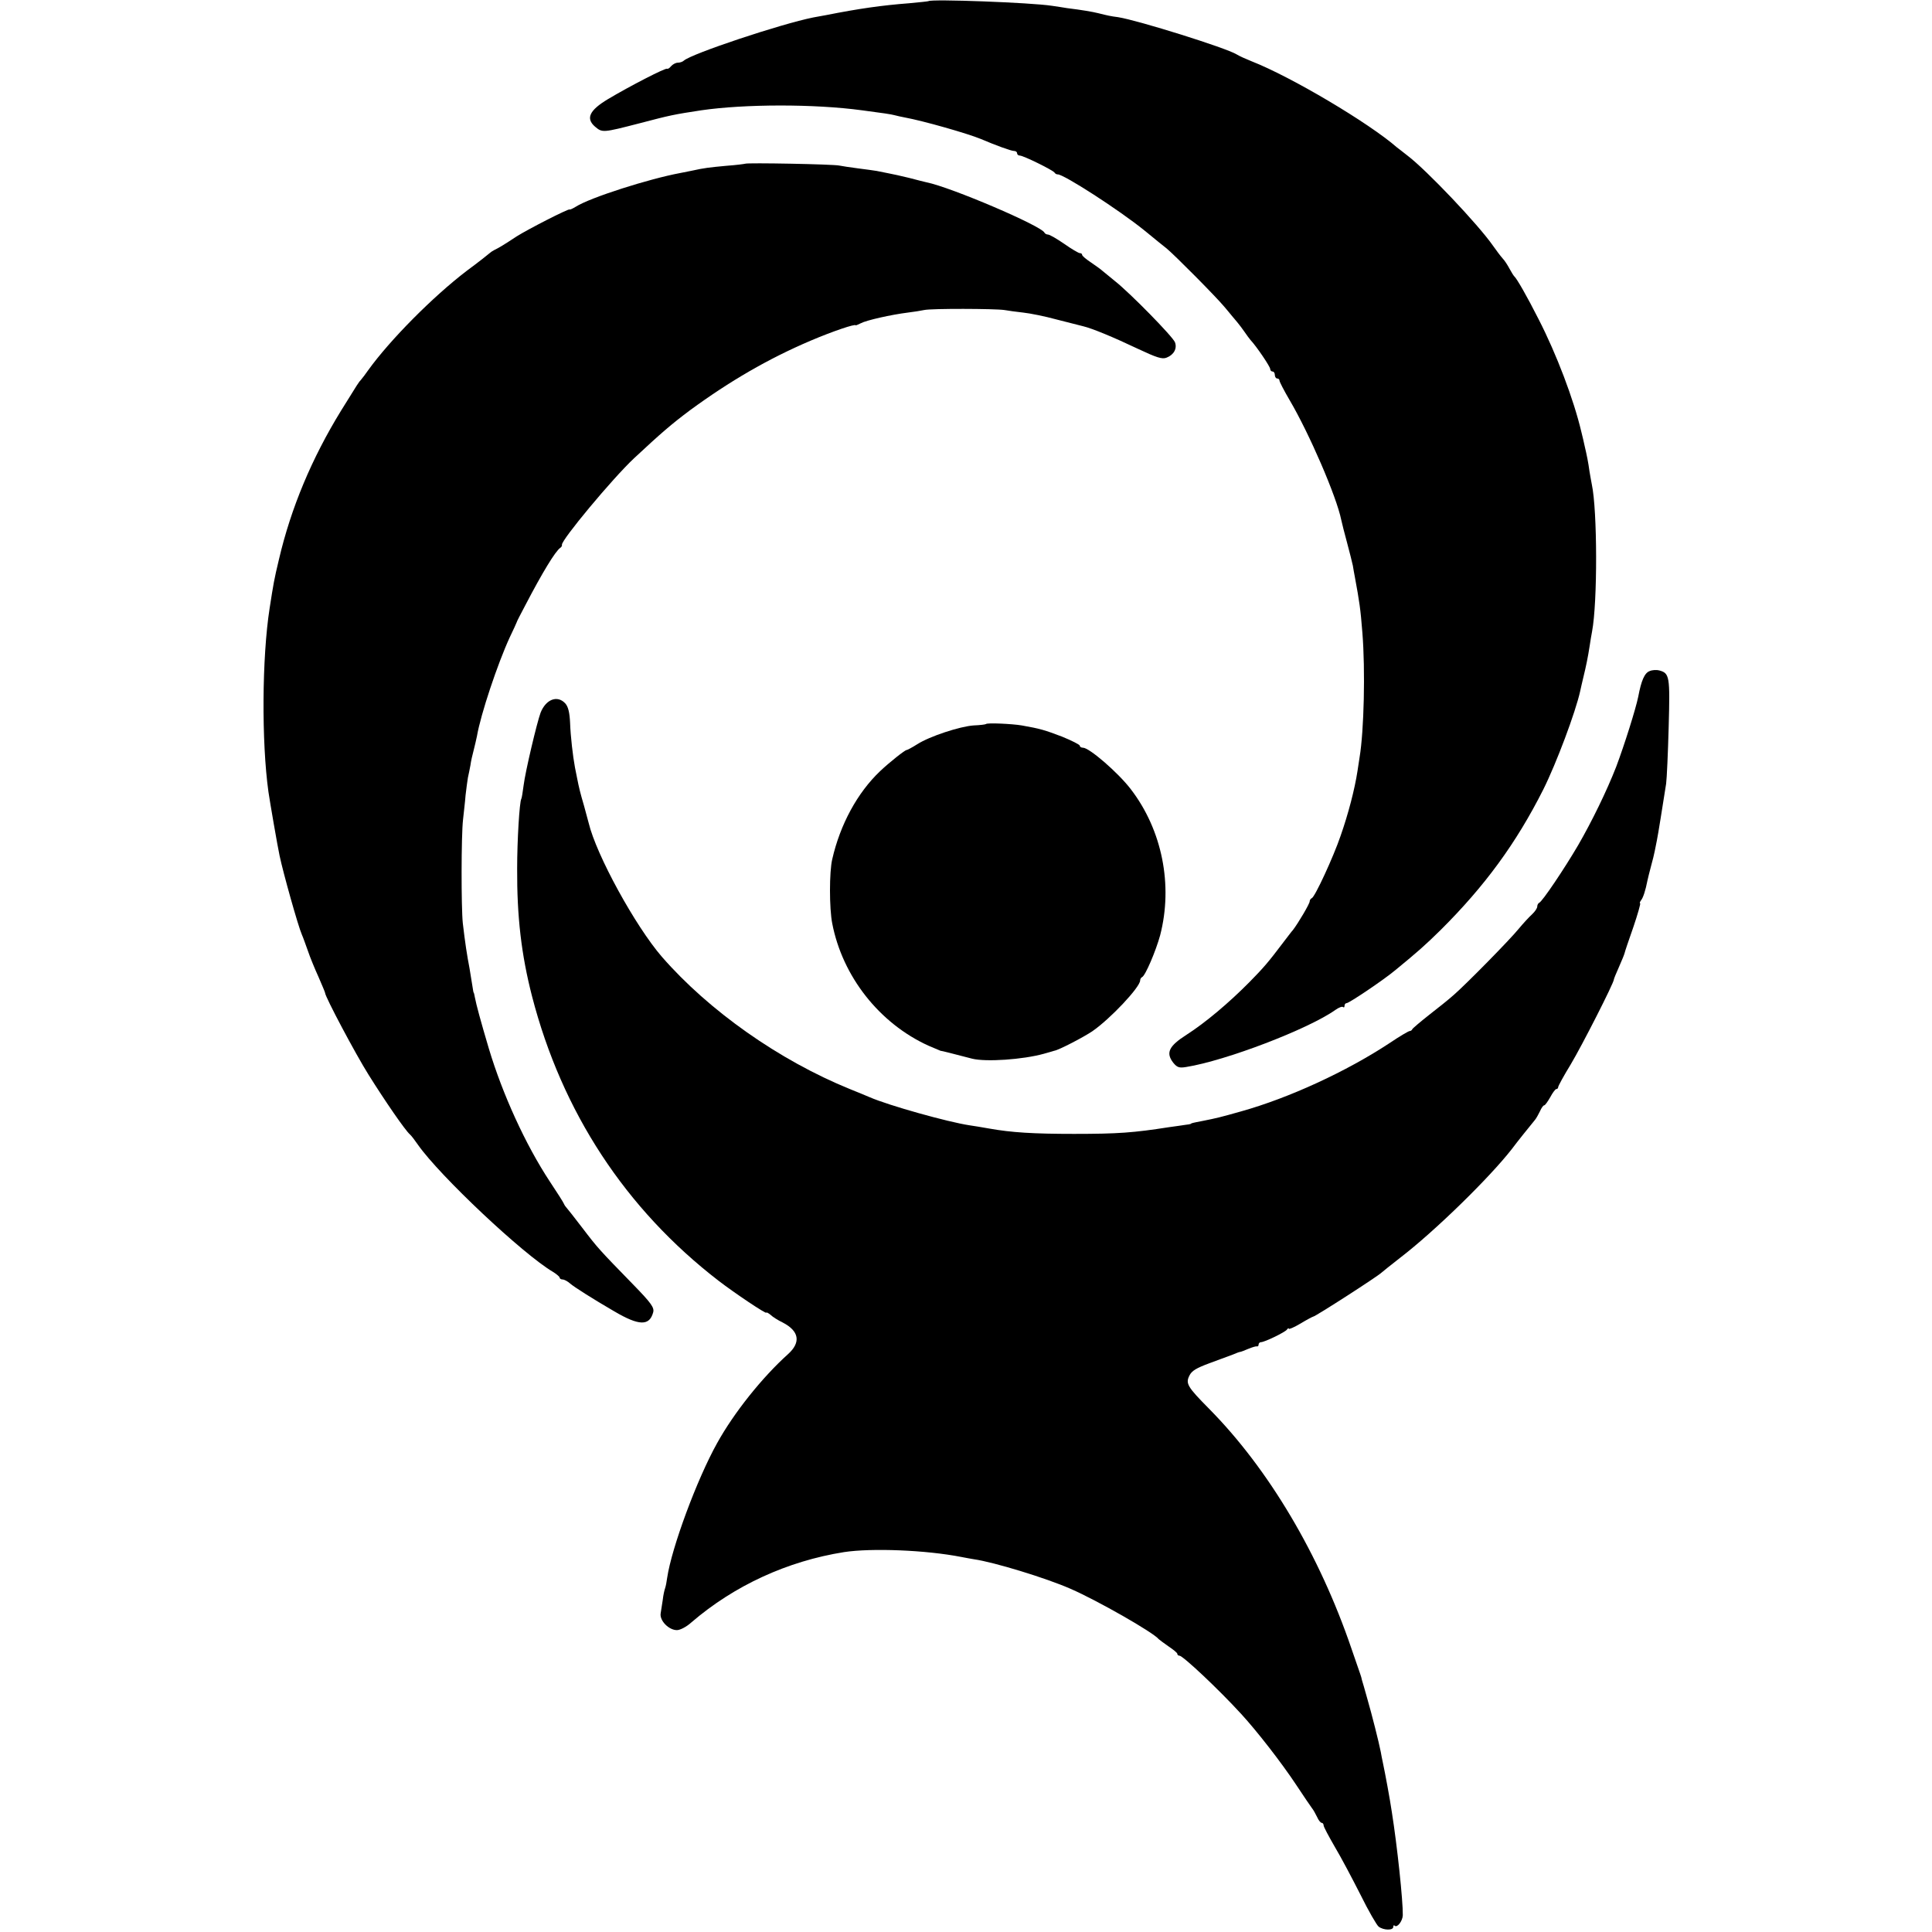 <?xml version="1.0" standalone="no"?>
<!DOCTYPE svg PUBLIC "-//W3C//DTD SVG 20010904//EN"
 "http://www.w3.org/TR/2001/REC-SVG-20010904/DTD/svg10.dtd">
<svg version="1.0" xmlns="http://www.w3.org/2000/svg"
 width="832pt" height="832pt" viewBox="0 0 832 832"
 preserveAspectRatio="xMidYMid meet">
<g transform="translate(0,832) scale(0.1,-0.1)"
fill="#000000" stroke="none">
<path d="M3998 8315 c-2 -1 -39 -5 -83 -9 -117 -9 -216 -23 -357 -51 -16 -3
-40 -7 -55 -10 -140 -28 -524 -156 -558 -186 -5 -5 -17 -9 -26 -9 -9 0 -22 -7
-29 -15 -7 -9 -15 -13 -17 -11 -6 5 -163 -76 -255 -131 -80 -48 -96 -83 -56
-118 32 -27 33 -27 192 14 133 35 148 38 266 56 186 27 485 28 692 0 92 -12
125 -17 140 -21 10 -3 30 -7 45 -10 77 -14 271 -69 328 -93 61 -26 129 -51
141 -51 8 0 14 -4 14 -10 0 -5 5 -10 12 -10 15 0 141 -62 149 -73 3 -5 9 -8
13 -8 22 4 268 -155 375 -242 42 -34 84 -69 95 -77 36 -30 212 -207 251 -254
22 -27 47 -56 55 -66 8 -10 22 -28 30 -40 8 -12 20 -28 25 -34 27 -29 85 -115
85 -125 0 -6 5 -11 10 -11 6 0 10 -7 10 -15 0 -8 5 -15 10 -15 6 0 10 -4 10
-9 0 -5 19 -42 43 -83 85 -144 203 -417 223 -517 3 -14 14 -58 25 -98 11 -41
22 -85 25 -99 2 -13 6 -36 9 -51 19 -103 24 -135 32 -238 13 -161 7 -422 -12
-536 -2 -13 -6 -40 -9 -59 -12 -79 -40 -186 -73 -280 -31 -91 -111 -264 -124
-268 -5 -2 -9 -9 -9 -14 0 -10 -49 -93 -72 -123 -5 -5 -22 -28 -39 -50 -68
-90 -87 -112 -149 -175 -88 -89 -189 -174 -270 -226 -77 -49 -90 -78 -58 -120
17 -21 26 -24 56 -19 170 27 526 163 643 246 14 10 29 16 33 12 3 -3 6 -1 6 5
0 7 4 12 9 12 11 0 161 101 211 143 95 78 128 107 194 172 190 189 325 373
442 605 56 112 139 333 159 424 2 11 9 39 14 61 11 45 19 83 27 135 3 19 7 46
10 60 24 126 23 523 -1 634 -2 11 -7 37 -10 56 -5 38 -12 72 -21 110 -3 14 -9
41 -14 60 -33 140 -107 335 -184 485 -50 99 -95 177 -105 185 -3 3 -12 17 -20
32 -8 15 -21 36 -30 45 -9 10 -27 34 -41 54 -64 92 -286 326 -369 389 -18 14
-38 30 -45 35 -120 105 -455 304 -626 371 -25 10 -54 23 -65 30 -46 28 -423
146 -510 160 -32 4 -45 7 -85 17 -24 6 -70 14 -135 22 -16 3 -46 7 -65 10 -91
14 -520 30 -532 20z"/>
<path d="M3209 7615 c-2 -1 -39 -6 -81 -9 -74 -7 -94 -9 -148 -21 -14 -3 -36
-7 -50 -10 -135 -25 -389 -106 -450 -145 -13 -8 -26 -14 -27 -12 -5 4 -179
-85 -228 -116 -56 -37 -78 -50 -95 -58 -8 -4 -17 -10 -20 -13 -3 -3 -48 -39
-101 -78 -144 -110 -329 -296 -424 -428 -11 -16 -24 -33 -30 -40 -11 -12 -11
-12 -86 -133 -126 -205 -216 -419 -268 -642 -21 -88 -23 -101 -40 -210 -33
-212 -35 -575 -5 -790 5 -36 40 -239 48 -275 15 -72 80 -304 96 -340 5 -11 16
-42 26 -70 9 -27 30 -78 46 -113 15 -35 28 -65 28 -68 0 -16 131 -263 187
-352 70 -112 158 -240 178 -257 6 -5 22 -26 35 -45 94 -134 452 -471 581 -547
16 -10 29 -21 29 -25 0 -4 6 -8 13 -8 7 0 22 -8 33 -18 16 -14 96 -65 189
-119 107 -63 152 -64 168 -4 5 20 -8 39 -87 120 -145 149 -151 155 -218 243
-35 46 -66 85 -69 88 -3 3 -8 10 -10 15 -2 6 -30 50 -62 98 -104 158 -203 375
-262 572 -35 118 -54 188 -60 220 -2 11 -4 20 -5 20 -1 0 -3 11 -5 25 -2 14
-8 50 -13 80 -11 57 -19 109 -29 195 -7 67 -7 376 1 445 3 30 9 78 11 106 3
28 8 62 10 75 3 13 8 38 11 54 2 17 9 46 14 65 5 19 11 46 14 60 16 94 89 312
141 425 16 33 29 62 30 65 0 3 18 37 38 75 73 140 129 232 150 246 5 3 8 9 7
13 -4 19 218 286 311 373 117 109 160 146 240 206 172 126 337 222 520 300 94
40 194 74 194 66 0 -1 10 3 22 9 24 13 131 37 203 46 25 3 56 8 70 11 31 7
304 6 345 0 17 -3 53 -8 81 -11 29 -3 94 -16 145 -30 52 -13 103 -26 114 -29
38 -9 130 -47 233 -96 83 -39 107 -47 126 -39 31 12 46 39 36 66 -9 24 -193
212 -259 264 -24 19 -48 40 -55 45 -6 6 -28 21 -48 35 -21 14 -38 28 -38 33 0
4 -4 7 -10 7 -5 0 -36 18 -67 40 -32 22 -63 40 -70 40 -6 0 -13 4 -15 8 -12
29 -403 196 -508 217 -8 2 -42 10 -75 19 -33 8 -73 17 -90 20 -16 3 -39 8 -50
10 -12 2 -48 7 -80 11 -33 4 -69 10 -80 12 -23 6 -401 13 -406 8z"/>
<path d="M7104 5430 c-22 -8 -36 -41 -49 -110 -11 -54 -60 -209 -95 -302 -41
-105 -105 -236 -164 -338 -58 -99 -155 -244 -168 -248 -4 -2 -8 -9 -8 -16 0
-7 -10 -22 -22 -33 -13 -12 -39 -40 -58 -63 -39 -48 -227 -239 -280 -285 -19
-17 -66 -55 -105 -85 -38 -30 -71 -58 -73 -62 -2 -5 -7 -8 -11 -8 -5 0 -44
-23 -87 -52 -185 -122 -432 -236 -639 -294 -92 -26 -105 -29 -165 -41 -47 -9
-50 -10 -52 -13 -2 -1 -12 -3 -23 -4 -11 -2 -42 -6 -70 -10 -154 -24 -219 -29
-410 -29 -175 0 -270 6 -365 23 -30 5 -68 12 -85 14 -93 14 -347 85 -430 121
-16 7 -55 23 -85 35 -305 124 -608 338 -810 570 -114 132 -282 438 -315 576
-3 10 -12 44 -20 74 -17 58 -22 79 -30 120 -3 14 -7 34 -9 45 -9 48 -19 134
-21 192 -2 44 -8 69 -20 83 -34 38 -84 19 -107 -39 -16 -43 -66 -255 -73 -312
-4 -30 -8 -56 -10 -59 -8 -13 -18 -180 -18 -300 -1 -208 18 -371 64 -550 129
-499 403 -917 804 -1226 69 -53 205 -144 205 -137 0 3 8 -1 18 -9 9 -9 33 -24
52 -33 72 -37 80 -86 23 -137 -110 -99 -232 -251 -305 -383 -87 -156 -196
-451 -215 -580 -2 -16 -6 -37 -9 -45 -3 -8 -8 -31 -10 -50 -3 -19 -7 -46 -9
-58 -5 -31 35 -72 70 -72 14 0 41 14 62 33 185 159 413 264 658 303 119 18
352 9 505 -21 19 -4 44 -8 55 -10 84 -12 308 -80 415 -127 115 -50 357 -188
380 -217 3 -3 22 -17 42 -31 21 -14 38 -28 38 -32 0 -5 4 -8 9 -8 15 0 170
-146 266 -251 68 -74 173 -209 236 -304 32 -49 64 -95 69 -102 6 -7 15 -24 22
-38 6 -14 15 -25 20 -25 4 0 8 -5 8 -11 0 -6 22 -47 48 -92 27 -45 76 -138
111 -207 34 -69 70 -131 78 -137 21 -16 63 -17 63 -1 0 6 3 9 6 5 11 -10 34
20 35 45 1 62 -24 298 -47 443 -9 61 -29 168 -39 215 -3 14 -7 34 -9 46 -8 41
-38 160 -58 229 -11 39 -21 75 -23 80 -1 6 -4 17 -7 25 -3 8 -20 58 -38 110
-138 405 -357 774 -613 1033 -94 95 -102 109 -85 143 10 21 31 33 88 54 41 15
86 32 100 37 14 6 27 11 30 11 3 0 19 6 35 13 17 7 33 12 38 11 4 -1 7 2 7 8
0 5 5 10 10 10 16 0 104 43 112 54 4 6 8 8 8 4 0 -4 23 6 50 22 28 17 53 30
55 30 9 0 282 176 295 190 3 3 38 31 79 63 150 115 385 345 481 468 23 31 77
98 100 126 6 7 15 24 22 38 6 14 14 25 18 25 4 0 15 16 26 35 10 19 22 35 26
35 5 0 8 4 8 8 0 5 24 49 54 98 48 80 186 351 186 366 0 3 10 27 22 54 12 27
23 54 24 59 1 6 18 56 38 113 19 56 32 102 29 102 -3 0 -1 6 4 13 9 11 19 41
28 87 2 8 8 35 15 60 7 25 14 54 16 65 2 11 6 31 9 45 5 23 25 150 40 245 3
22 8 132 11 245 6 218 4 231 -41 243 -11 3 -30 2 -41 -3z"/>
<path d="M4246 5202 c-2 -2 -26 -5 -53 -6 -59 -4 -190 -47 -243 -81 -22 -14
-43 -25 -46 -25 -7 0 -74 -53 -114 -91 -98 -93 -172 -230 -206 -379 -13 -54
-13 -212 0 -277 44 -228 203 -430 414 -526 26 -11 49 -21 52 -22 5 0 55 -13
136 -34 59 -15 219 -4 309 21 22 6 42 12 45 13 20 3 127 59 164 84 77 53 206
190 206 219 0 6 4 12 8 14 14 5 60 114 78 180 56 216 9 453 -126 629 -54 71
-179 179 -206 179 -8 0 -14 4 -14 9 0 4 -35 22 -77 39 -74 28 -93 34 -173 48
-41 7 -149 12 -154 6z"/>
</g>
</svg>
